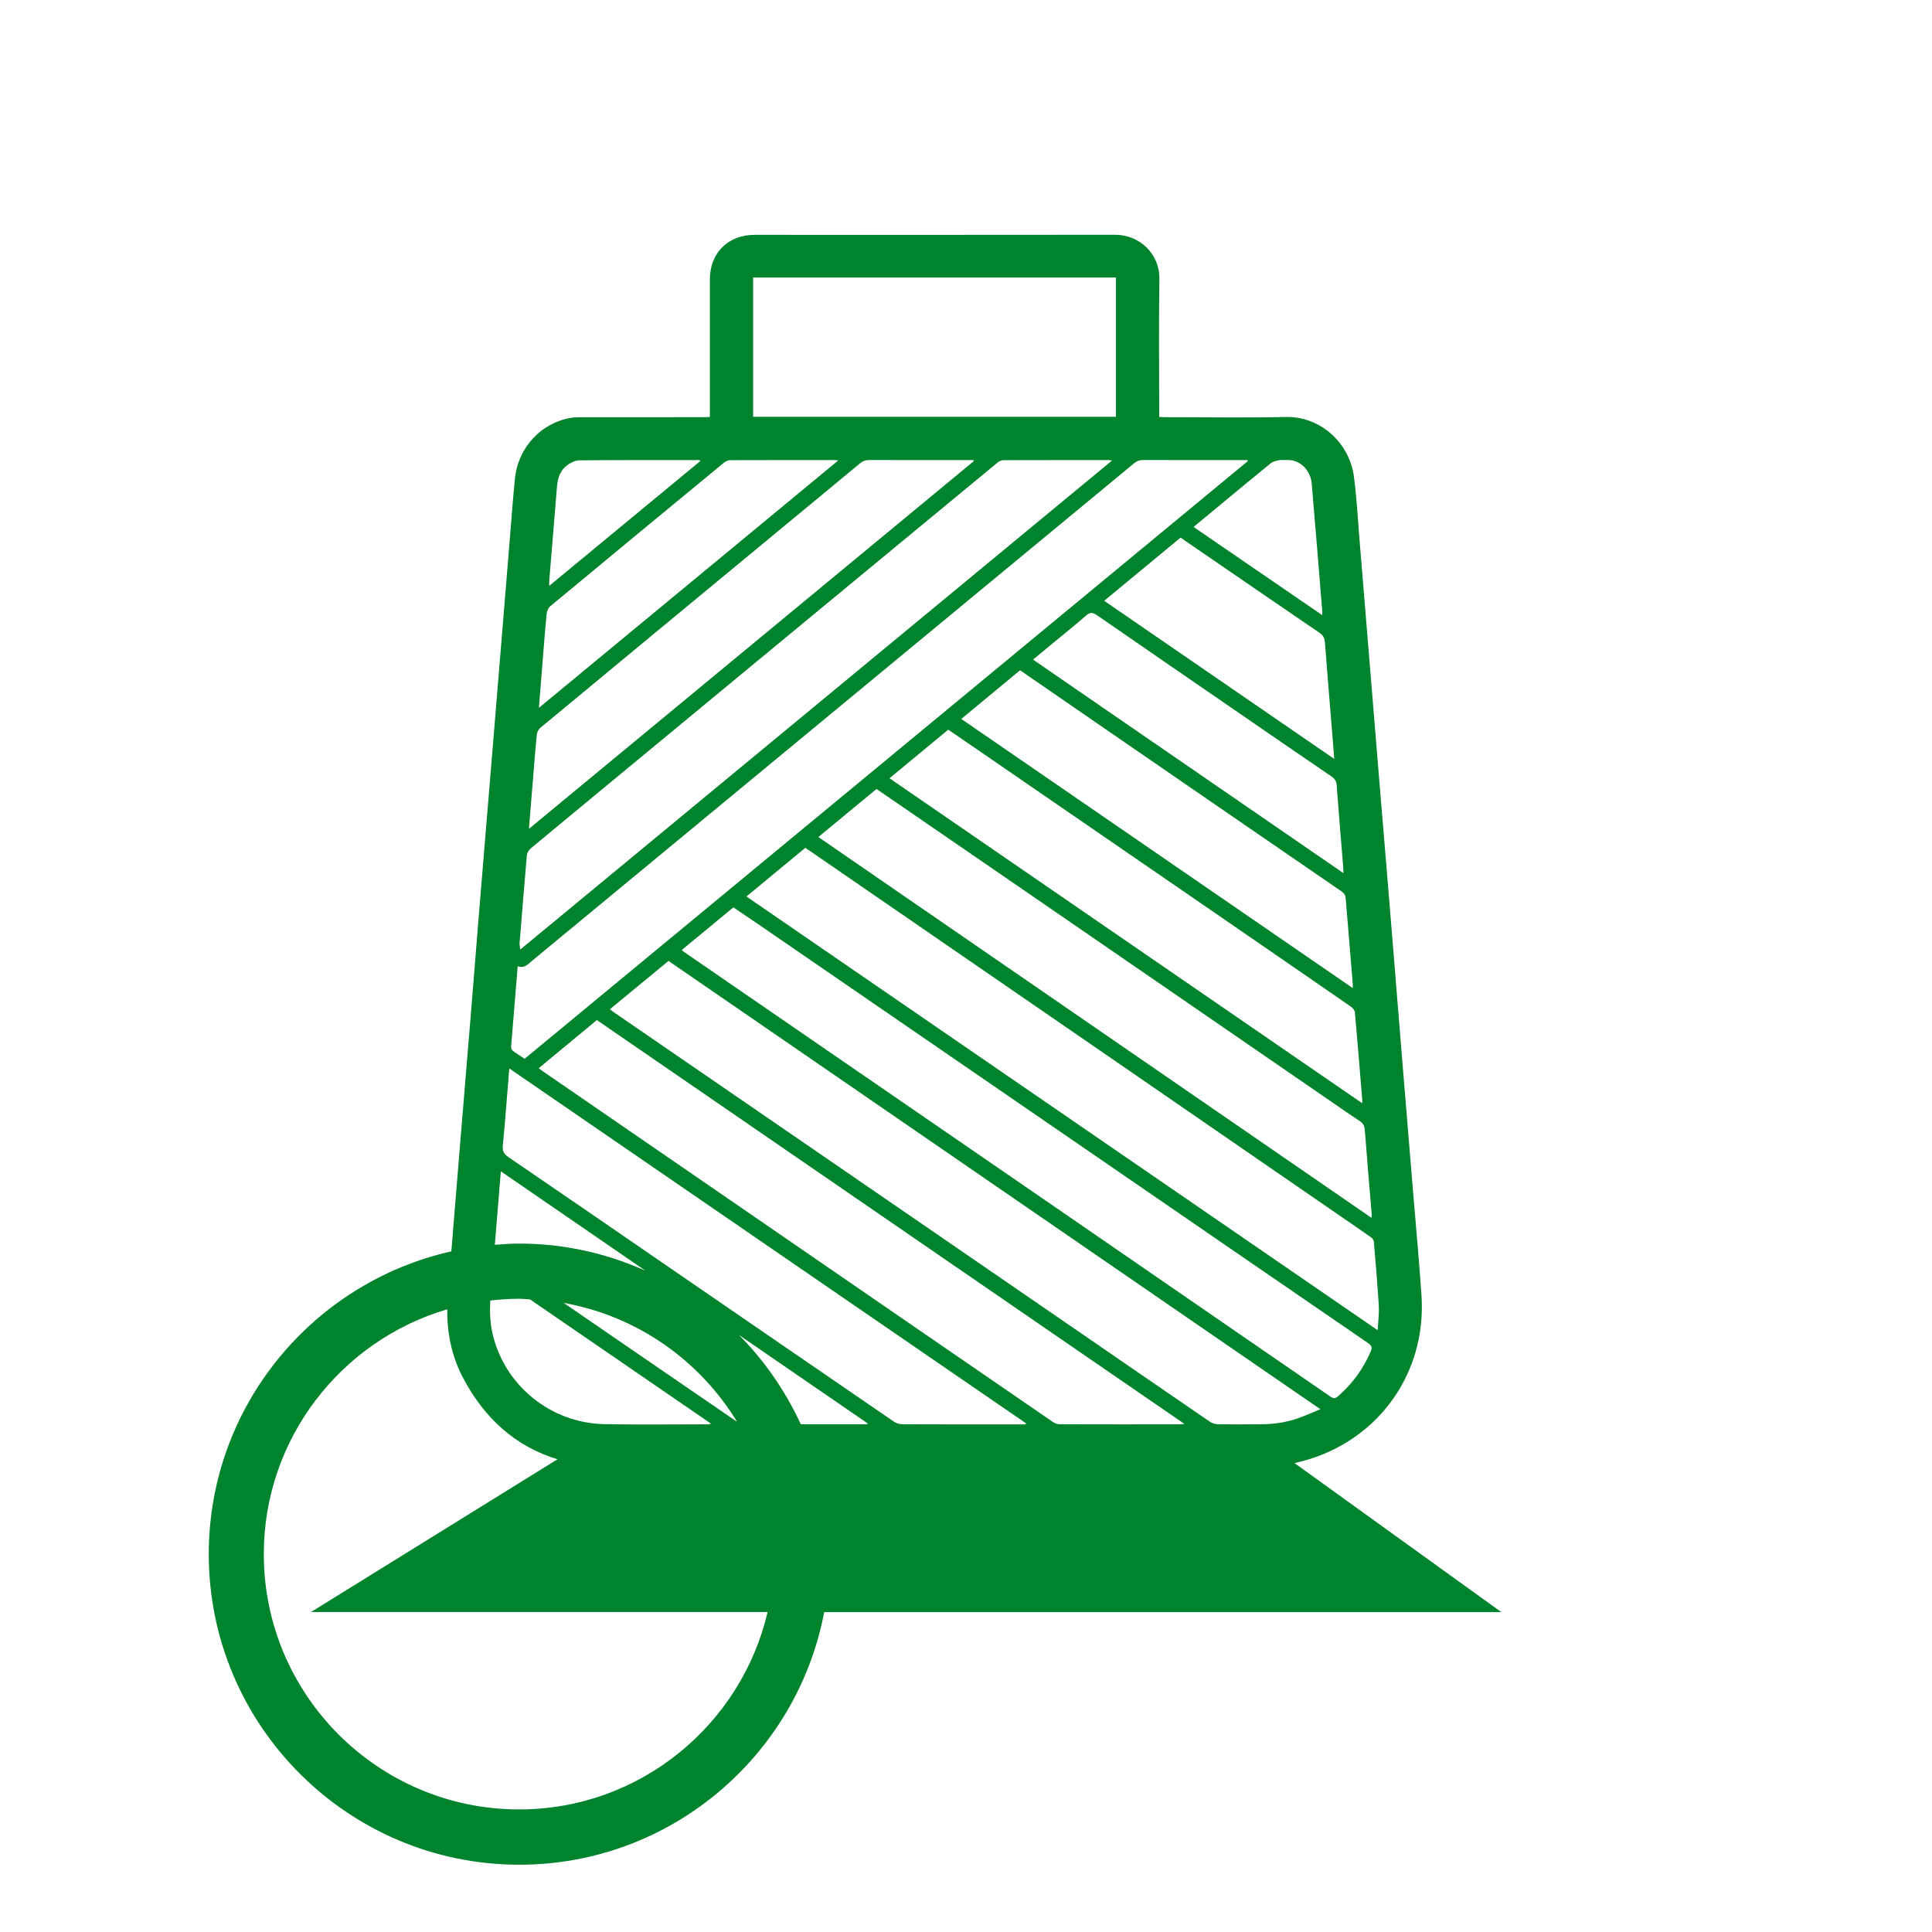 <?xml version="1.0" encoding="utf-8"?>
<!-- Generator: Adobe Illustrator 16.0.0, SVG Export Plug-In . SVG Version: 6.00 Build 0)  -->
<!DOCTYPE svg PUBLIC "-//W3C//DTD SVG 1.1//EN" "http://www.w3.org/Graphics/SVG/1.1/DTD/svg11.dtd">
<svg version="1.1" id="Camada_1" xmlns="http://www.w3.org/2000/svg" xmlns:xlink="http://www.w3.org/1999/xlink" x="0px" y="0px"
	 width="70px" height="70px" viewBox="0 0 70 70" enable-background="new 0 0 70 70" xml:space="preserve">
<path d="M958.061,124.154c-0.309,0-0.539,0-0.771,0c-4.559-0.006-9.122,0.146-13.671-0.055c-8.658-0.381-15.081-4.49-19.083-12.193
	c-1.758-3.387-2.356-7.064-2.05-10.873c0.54-6.693,1.087-13.387,1.637-20.079c0.495-6.024,1.005-12.05,1.499-18.075
	c0.418-5.102,0.818-10.201,1.234-15.302c0.436-5.315,0.882-10.63,1.319-15.945c0.461-5.595,0.921-11.19,1.381-16.785
	c0.495-6.025,0.988-12.051,1.485-18.076c0.188-2.26,0.345-4.522,0.582-6.776c0.439-4.185,3.597-7.545,7.648-8.187
	c0.466-0.074,0.945-0.079,1.42-0.079c5.552-0.004,11.103-0.002,16.653-0.003c0.211,0,0.422-0.02,0.713-0.034c0-0.34,0-0.598,0-0.856
	c0-5.94-0.001-11.88,0.001-17.82c0.001-3.549,2.476-6.017,6.039-6.017c16.309-0.002,32.616,0.011,48.924-0.011
	c3.306-0.004,6.063,2.581,6.013,6.007c-0.091,5.982-0.025,11.966-0.025,17.949c0,0.232,0,0.464,0,0.745
	c0.273,0.015,0.482,0.038,0.691,0.038c5.485,0.001,10.975,0.092,16.459-0.027c4.737-0.102,8.646,3.551,9.244,8.035
	c0.392,2.95,0.544,5.932,0.791,8.9c0.506,6.068,1.002,12.137,1.502,18.206c0.443,5.401,0.886,10.803,1.332,16.205
	c0.472,5.702,0.952,11.403,1.419,17.104c0.492,6.025,0.97,12.054,1.462,18.078c0.494,6.049,0.998,12.094,1.496,18.142
	c0.396,4.819,0.854,9.637,1.178,14.463c0.772,11.489-6.983,21.201-18.375,23.045c-1.188,0.192-2.407,0.259-3.612,0.267
	c-4.299,0.03-8.597,0.012-12.896,0.012c-0.192,0-0.386,0-0.691,0 M1031.02-12.302c-0.021-0.05-0.043-0.1-0.063-0.15
	c-0.213,0-0.425,0-0.637,0c-4.492,0-8.984,0.005-13.478-0.009c-0.481-0.001-0.853,0.129-1.227,0.438
	C1001.91-0.686,988.194,10.64,974.482,21.97c-13.514,11.165-27.023,22.333-40.534,33.5c-0.56,0.461-1.052,1.068-1.933,0.723
	c-0.31,3.705-0.612,7.297-0.898,10.889c-0.016,0.184,0.062,0.454,0.193,0.555c0.525,0.401,1.092,0.75,1.639,1.116
	C965.673,41.707,998.346,14.702,1031.02-12.302z M944.521,62.037c0.24,0.18,0.392,0.3,0.55,0.408
	c10.123,6.955,20.247,13.91,30.37,20.865c10.463,7.188,20.926,14.373,31.387,21.563c6.351,4.364,12.695,8.737,19.054,13.092
	c0.283,0.194,0.662,0.343,1,0.349c1.922,0.031,3.845,0.019,5.767,0.015c1.718-0.003,3.409-0.209,5.036-0.763
	c1.038-0.353,2.039-0.815,3.202-1.289c-29.6-20.354-59.01-40.58-88.415-60.801C949.799,57.682,947.188,59.837,944.521,62.037z
	 M963.039,46.734c28.525,19.6,56.977,39.147,85.613,58.824c0.063-1.24,0.212-2.291,0.148-3.328c-0.175-2.91-0.431-5.813-0.678-8.717
	c-0.017-0.193-0.189-0.428-0.358-0.547c-1.34-0.945-2.694-1.869-4.046-2.801c-11.607-7.996-23.215-15.993-34.824-23.984
	c-11.396-7.847-22.797-15.687-34.194-23.527c-1.225-0.842-2.447-1.684-3.675-2.527C968.346,42.344,965.723,44.514,963.039,46.734z
	 M954.277,53.982c0.074,0.097,0.095,0.139,0.128,0.16c4.23,2.912,8.464,5.823,12.696,8.733c12.023,8.267,24.05,16.528,36.071,24.797
	c13.036,8.966,26.071,17.933,39.097,26.912c0.409,0.282,0.648,0.235,0.991-0.062c1.963-1.695,3.442-3.73,4.458-6.119
	c0.227-0.53,0.104-0.779-0.35-1.09c-12.516-8.58-25.021-17.174-37.526-25.766c-14.961-10.277-29.922-20.557-44.885-30.834
	c-1.223-0.84-2.453-1.669-3.692-2.511C958.923,50.145,956.612,52.053,954.277,53.982z M1013.158-37.211c-16.443,0-32.803,0-49.215,0
	c0,6.378,0,12.629,0,18.89c16.424,0,32.807,0,49.215,0C1013.158-24.666,1013.158-30.964,1013.158-37.211z M1013.118,124.201
	c-16.427,0-32.804,0-49.204,0 M1012.637-12.398c-0.24-0.03-0.338-0.052-0.436-0.052c-4.772-0.001-9.546-0.006-14.318,0.012
	c-0.251,0.001-0.547,0.129-0.744,0.292c-6.414,5.284-12.819,10.58-19.227,15.875c-7.805,6.45-15.608,12.901-23.413,19.35
	c-6.906,5.708-13.815,11.411-20.711,17.134c-0.263,0.219-0.501,0.613-0.531,0.946c-0.354,3.978-0.669,7.959-0.983,11.94
	c-0.018,0.213,0.044,0.432,0.09,0.84C959.181,31.778,985.857,9.732,1012.637-12.398z M934.862,70.025
	c0.202,0.154,0.35,0.274,0.506,0.383c10.401,7.152,20.808,14.303,31.209,21.457c12.679,8.721,25.353,17.445,38.038,26.156
	c0.263,0.181,0.63,0.293,0.949,0.295c5.42,0.019,10.84,0.015,16.26,0.012c0.154,0,0.308-0.03,0.611-0.063
	c-26.646-18.313-53.157-36.531-79.688-54.765C940.105,65.688,937.5,67.844,934.862,70.025z M1047.823,90.322
	c0.011-0.238,0.028-0.358,0.02-0.477c-0.313-3.81-0.644-7.617-0.933-11.428c-0.044-0.577-0.243-0.938-0.729-1.252
	c-1.23-0.798-2.431-1.646-3.64-2.479c-13.677-9.408-27.353-18.816-41.029-28.225c-5.69-3.914-11.387-7.822-17.08-11.734
	c-1.241-0.853-2.485-1.705-3.758-2.577c-2.63,2.174-5.231,4.325-7.888,6.52C997.826,55.908,1022.782,73.086,1047.823,90.322z
	 M930.879,70.063c-0.025,0.262-0.042,0.404-0.054,0.547c-0.271,3.293-0.507,6.588-0.831,9.875c-0.074,0.752,0.111,1.156,0.726,1.574
	c7.505,5.123,14.992,10.273,22.481,15.42c9.945,6.832,19.887,13.668,29.842,20.487c0.313,0.214,0.746,0.349,1.124,0.349
	c5.356,0.022,10.713,0.017,16.069,0.017c0.223,0,0.445,0,0.669,0c0.012-0.052,0.023-0.103,0.036-0.153
	C977.612,102.156,954.283,86.137,930.879,70.063z M982.439,30.7c21.389,14.704,42.722,29.37,64.104,44.069
	c0.016-0.17,0.031-0.234,0.026-0.297c-0.327-4.002-0.646-8.006-1.005-12.006c-0.024-0.277-0.289-0.609-0.537-0.781
	c-5.893-4.078-11.795-8.139-17.698-12.199c-10.974-7.547-21.947-15.093-32.922-22.639c-1.329-0.914-2.662-1.824-3.999-2.739
	C987.739,26.316,985.117,28.486,982.439,30.7z M933.538,37.561c20.212-16.707,40.279-33.292,60.347-49.879
	c-0.021-0.044-0.043-0.088-0.063-0.132c-0.21,0-0.42,0-0.632,0c-4.491,0-8.984,0.007-13.478-0.011
	c-0.509-0.002-0.896,0.138-1.284,0.461c-4.085,3.394-8.184,6.771-12.276,10.155c-10.367,8.569-20.736,17.138-31.091,25.723
	c-0.241,0.201-0.421,0.592-0.453,0.912c-0.188,1.782-0.32,3.57-0.469,5.356C933.941,32.553,933.749,34.961,933.538,37.561z
	 M1045.271,59.163c0-0.281,0.014-0.466-0.002-0.647c-0.316-3.828-0.645-7.656-0.945-11.484c-0.035-0.45-0.193-0.729-0.567-0.985
	c-11.084-7.606-22.159-15.227-33.233-22.846c-3.447-2.371-6.892-4.747-10.372-7.145c-2.648,2.191-5.28,4.369-7.978,6.6
	C1009.907,34.848,1027.554,46.98,1045.271,59.163z M929.724,84.014c-0.313,3.791-0.618,7.424-0.898,11.059
	c-0.013,0.16,0.149,0.388,0.296,0.494c0.677,0.5,1.375,0.971,2.068,1.447c10.179,6.986,20.355,13.977,30.545,20.949
	c0.313,0.215,0.748,0.35,1.126,0.352c5.335,0.022,10.67,0.016,16.004,0.016c0.185,0,0.369,0,0.553,0
	c0.017-0.045,0.033-0.09,0.05-0.135C962.922,106.826,946.377,95.457,929.724,84.014z M1044.018,43.575
	c-0.028-0.515-0.044-0.878-0.072-1.241c-0.289-3.551-0.594-7.101-0.858-10.652c-0.041-0.55-0.228-0.893-0.687-1.205
	c-4.209-2.868-8.401-5.758-12.6-8.644c-6.42-4.415-12.844-8.825-19.249-13.261c-0.58-0.402-0.937-0.388-1.474,0.082
	c-1.51,1.323-3.082,2.572-4.63,3.851c-0.827,0.685-1.652,1.372-2.535,2.104C1015.946,24.263,1029.915,33.873,1044.018,43.575z
	 M934.887,21.154C948.484,9.917,961.936-1.2,975.499-12.41c-0.28-0.023-0.401-0.042-0.521-0.042
	c-4.709-0.001-9.418-0.007-14.127,0.013c-0.289,0.001-0.633,0.145-0.859,0.332c-7.865,6.479-15.725,12.966-23.563,19.475
	c-0.271,0.224-0.454,0.673-0.491,1.036c-0.203,2.019-0.352,4.043-0.515,6.067C935.247,16.64,935.074,18.808,934.887,21.154z
	 M1042.759,28.076c-0.067-0.877-0.124-1.624-0.185-2.369c-0.364-4.496-0.739-8.992-1.082-13.49
	c-0.045-0.599-0.289-0.948-0.778-1.281c-4.836-3.288-9.653-6.603-14.476-9.91c-1.438-0.985-2.876-1.969-4.326-2.961
	c-3.455,2.859-6.872,5.687-10.354,8.567C1021.968,13.786,1032.295,20.883,1042.759,28.076z M928.589,97.883
	c-0.063,0.701-0.104,1.236-0.157,1.77c-0.198,2.091-0.32,4.177,0.141,6.254c1.572,7.095,7.867,12.268,15.234,12.396
	c4.687,0.082,9.374,0.022,14.062,0.022c0.086,0,0.172-0.041,0.366-0.091C948.324,111.432,938.51,104.693,928.589,97.883z
	 M1041.136,8.585c0-0.24,0.007-0.347-0.001-0.452c-0.476-5.827-0.938-11.654-1.438-17.478c-0.133-1.545-1.464-3.28-3.493-3.111
	c-0.3,0.025-0.615-0.048-0.903,0.016c-0.397,0.088-0.853,0.171-1.154,0.415c-2.396,1.94-4.765,3.918-7.142,5.885
	c-1.09,0.901-2.18,1.802-3.331,2.755C1029.513,0.617,1035.268,4.562,1041.136,8.585z M956.827-12.354
	c-0.123-0.061-0.159-0.094-0.195-0.094c-5.42-0.001-10.841-0.021-16.261,0.032c-0.569,0.006-1.212,0.333-1.686,0.69
	c-0.889,0.672-1.242,1.688-1.334,2.777c-0.359,4.259-0.707,8.52-1.055,12.78c-0.018,0.217-0.002,0.437-0.002,0.773
	C943.2-1.098,949.988-6.705,956.827-12.354z"/>
<path fill="#00832D" d="M54.391,58.406l-7.49-5.397c2.869-0.616,4.801-3.114,4.602-6.077c-0.087-1.289-0.209-2.576-0.314-3.863
	c-0.133-1.614-0.268-3.229-0.399-4.846c-0.132-1.609-0.259-3.22-0.392-4.83c-0.123-1.523-0.252-3.046-0.379-4.569
	c-0.119-1.443-0.236-2.886-0.355-4.329c-0.133-1.621-0.266-3.242-0.4-4.864c-0.066-0.792-0.105-1.589-0.211-2.377
	c-0.16-1.198-1.203-2.174-2.47-2.146c-1.466,0.032-2.933,0.007-4.396,0.007c-0.058,0-0.112-0.006-0.187-0.01
	c0-0.075,0-0.137,0-0.199c0-1.598-0.017-3.197,0.007-4.795c0.016-0.916-0.723-1.606-1.605-1.605
	c-4.355,0.006-8.712,0.003-13.069,0.003c-0.952,0-1.612,0.659-1.613,1.607c0,1.586,0,3.173,0,4.761c0,0.069,0,0.137,0,0.229
	c-0.078,0.003-0.134,0.009-0.19,0.009c-1.483,0-2.966,0-4.449,0.001c-0.127,0-0.255,0.001-0.379,0.021
	c-1.083,0.171-1.925,1.069-2.043,2.187c-0.063,0.604-0.105,1.207-0.155,1.812c-0.133,1.61-0.265,3.219-0.396,4.829
	c-0.123,1.495-0.246,2.989-0.369,4.484c-0.117,1.419-0.236,2.839-0.353,4.259c-0.111,1.362-0.218,2.725-0.33,4.087
	c-0.132,1.608-0.268,3.22-0.4,4.83c-0.102,1.237-0.202,2.476-0.303,3.714c-5.022,1.127-8.789,5.614-8.789,10.973
	c0,6.203,5.047,11.25,11.251,11.25c5.486,0,10.061-3.949,11.047-9.152h24.531V58.406z M17.764,47.12
	c0.344-0.039,0.691-0.063,1.045-0.063c0.132,0,0.261,0.016,0.392,0.021c2.189,1.503,4.368,2.999,6.561,4.504
	c-0.052,0.015-0.075,0.024-0.098,0.024c-1.252,0-2.505,0.017-3.756-0.006c-1.968-0.035-3.649-1.418-4.07-3.313
	C17.752,47.898,17.744,47.51,17.764,47.12z M38.152,51.523c-3.389-2.326-6.774-4.656-10.162-6.986
	c-2.778-1.912-5.558-3.822-8.336-5.732c-0.042-0.029-0.081-0.061-0.135-0.102c0.705-0.584,1.4-1.16,2.106-1.744
	c7.087,4.871,14.17,9.738,21.288,14.631c-0.082,0.008-0.123,0.016-0.164,0.016c-1.447,0.002-2.896,0.002-4.343-0.002
	C38.32,51.604,38.223,51.572,38.152,51.523z M31.42,51.605c-0.049,0-0.098,0-0.148,0c-0.752,0-1.505-0.002-2.257-0.002
	c-0.56-1.209-1.318-2.309-2.248-3.24c1.553,1.068,3.114,2.141,4.666,3.207C31.429,51.582,31.425,51.594,31.42,51.605z M26.703,51.51
	c-0.001-0.001-0.004-0.001-0.006-0.002c-2.092-1.431-4.181-2.865-6.27-4.3C23.083,47.68,25.346,49.286,26.703,51.51z M46.984,51.402
	c-0.435,0.147-0.887,0.203-1.344,0.203c-0.515,0.002-1.027,0.006-1.541-0.004c-0.091-0.002-0.191-0.041-0.268-0.093
	c-1.698-1.163-3.395-2.331-5.09-3.497c-2.795-1.921-5.589-3.841-8.384-5.761c-2.705-1.856-5.409-3.717-8.114-5.573
	c-0.042-0.029-0.082-0.063-0.146-0.109c0.712-0.588,1.41-1.165,2.124-1.752c7.855,5.403,15.711,10.805,23.619,16.243
	C47.529,51.184,47.264,51.309,46.984,51.402z M49.667,48.955c-0.271,0.639-0.666,1.182-1.19,1.635
	c-0.092,0.08-0.156,0.092-0.266,0.016c-3.479-2.397-6.962-4.793-10.443-7.188c-3.211-2.209-6.425-4.418-9.637-6.625
	C27,36.016,25.87,35.238,24.739,34.46c-0.008-0.006-0.014-0.017-0.034-0.042c0.624-0.516,1.241-1.026,1.867-1.543
	c0.331,0.225,0.659,0.446,0.986,0.67c3.997,2.745,7.994,5.491,11.99,8.236c3.341,2.296,6.683,4.593,10.024,6.884
	C49.693,48.748,49.727,48.814,49.667,48.955z M49.956,47.307c0.017,0.277-0.022,0.557-0.04,0.889
	c-7.65-5.256-15.25-10.479-22.871-15.714c0.717-0.593,1.417-1.173,2.134-1.765c0.328,0.225,0.655,0.45,0.981,0.675
	c3.045,2.095,6.09,4.189,9.134,6.285c3.103,2.135,6.202,4.271,9.304,6.408c0.36,0.248,0.723,0.494,1.08,0.748
	c0.047,0.031,0.092,0.094,0.098,0.145C49.841,45.752,49.909,46.529,49.956,47.307z M49.45,40.945
	c0.077,1.018,0.166,2.035,0.25,3.053c0.002,0.031-0.003,0.063-0.007,0.127c-6.688-4.605-13.354-9.193-20.043-13.798
	c0.709-0.586,1.404-1.161,2.107-1.741c0.339,0.232,0.671,0.46,1.003,0.688c1.521,1.045,3.042,2.089,4.563,3.135
	c3.653,2.512,7.307,5.026,10.961,7.54c0.321,0.221,0.643,0.447,0.972,0.662C49.386,40.693,49.438,40.791,49.45,40.945z
	 M49.091,36.684c0.097,1.068,0.181,2.139,0.269,3.207c0.002,0.016-0.002,0.033-0.006,0.08c-5.713-3.928-11.412-7.845-17.125-11.773
	c0.715-0.592,1.416-1.171,2.128-1.761c0.357,0.245,0.713,0.488,1.068,0.732c2.933,2.016,5.863,4.031,8.796,6.047
	c1.576,1.085,3.153,2.169,4.728,3.259C49.014,36.52,49.084,36.609,49.091,36.684z M49.012,35.627c0.004,0.049,0.002,0.1,0.002,0.174
	c-4.734-3.254-9.447-6.496-14.185-9.753c0.72-0.596,1.423-1.177,2.13-1.763c0.93,0.641,1.85,1.275,2.771,1.909
	c2.957,2.036,5.916,4.071,8.877,6.103c0.101,0.069,0.143,0.143,0.151,0.263C48.84,33.583,48.928,34.605,49.012,35.627z
	 M48.658,31.305c0.008,0.097,0.012,0.194,0.02,0.332c-3.768-2.592-7.498-5.159-11.248-7.738c0.236-0.196,0.457-0.379,0.678-0.563
	c0.414-0.341,0.834-0.675,1.236-1.028c0.146-0.125,0.238-0.129,0.396-0.022c1.711,1.185,3.427,2.363,5.142,3.542
	c1.121,0.771,2.241,1.543,3.366,2.309c0.123,0.083,0.172,0.175,0.183,0.322C48.5,29.409,48.581,30.356,48.658,31.305z M48.003,23.26
	c0.093,1.202,0.192,2.402,0.29,3.604c0.016,0.199,0.03,0.398,0.049,0.633c-2.796-1.921-5.555-3.817-8.335-5.729
	c0.931-0.77,1.843-1.525,2.767-2.289c0.388,0.265,0.771,0.528,1.154,0.792c1.289,0.883,2.575,1.769,3.867,2.647
	C47.926,23.007,47.991,23.1,48.003,23.26z M46.35,16.673c0.077-0.017,0.161,0.002,0.241-0.004c0.542-0.045,0.897,0.418,0.933,0.831
	c0.135,1.556,0.259,3.112,0.386,4.669c0.001,0.028,0,0.056,0,0.121c-1.567-1.074-3.104-2.128-4.665-3.198
	c0.308-0.254,0.599-0.495,0.89-0.736c0.636-0.525,1.269-1.054,1.908-1.572C46.121,16.719,46.243,16.697,46.35,16.673z
	 M27.287,10.056c4.385,0,8.754,0,13.146,0c0,1.668,0,3.351,0,5.046c-4.384,0-8.76,0-13.146,0
	C27.287,13.43,27.287,11.76,27.287,10.056z M19.902,21.02c0.093-1.138,0.185-2.276,0.281-3.415c0.024-0.291,0.119-0.562,0.356-0.741
	c0.126-0.096,0.298-0.183,0.45-0.185c1.448-0.014,2.896-0.009,4.344-0.009c0.01,0,0.02,0.009,0.052,0.025
	c-1.827,1.509-3.64,3.007-5.485,4.531C19.901,21.137,19.897,21.078,19.902,21.02z M19.668,23.862
	c0.044-0.541,0.083-1.081,0.138-1.62c0.01-0.097,0.059-0.217,0.131-0.277c2.095-1.739,4.194-3.472,6.295-5.203
	c0.061-0.05,0.152-0.088,0.229-0.089c1.258-0.005,2.516-0.004,3.774-0.003c0.032,0,0.064,0.005,0.139,0.011
	c-3.624,2.995-7.217,5.964-10.849,8.966C19.575,25.021,19.622,24.441,19.668,23.862z M19.325,28.049
	c0.039-0.477,0.075-0.956,0.125-1.431c0.009-0.085,0.057-0.19,0.122-0.243c2.766-2.294,5.536-4.583,8.305-6.872
	c1.094-0.904,2.188-1.806,3.28-2.713c0.104-0.086,0.207-0.124,0.343-0.123c1.2,0.005,2.4,0.003,3.601,0.003c0.056,0,0.112,0,0.168,0
	c0.006,0.012,0.012,0.024,0.017,0.035c-5.361,4.431-10.722,8.862-16.121,13.325C19.221,29.335,19.272,28.692,19.325,28.049z
	 M19.089,30.991c0.008-0.089,0.072-0.194,0.142-0.253c1.842-1.529,3.688-3.052,5.533-4.577c2.085-1.723,4.169-3.446,6.254-5.169
	c1.712-1.414,3.422-2.829,5.136-4.241c0.053-0.043,0.133-0.078,0.199-0.078c1.274-0.004,2.549-0.003,3.824-0.003
	c0.026,0,0.053,0.006,0.116,0.014c-7.154,5.912-14.28,11.801-21.444,17.721c-0.012-0.109-0.028-0.168-0.024-0.225
	C18.911,33.117,18.995,32.054,19.089,30.991z M18.758,35.007c0.236,0.093,0.368-0.07,0.517-0.193
	c3.609-2.983,7.219-5.966,10.828-8.948c3.663-3.027,7.327-6.053,10.988-9.081c0.101-0.083,0.199-0.118,0.328-0.118
	c1.199,0.004,2.399,0.003,3.601,0.003c0.057,0,0.112,0,0.17,0c0.006,0.013,0.012,0.027,0.017,0.04
	c-8.728,7.214-17.456,14.428-26.198,21.651c-0.146-0.098-0.297-0.189-0.438-0.297c-0.035-0.027-0.056-0.101-0.052-0.148
	C18.595,36.957,18.675,35.998,18.758,35.007z M18.44,38.859c0.003-0.039,0.007-0.076,0.014-0.146
	c6.252,4.293,12.485,8.574,18.717,12.854c-0.003,0.015-0.007,0.027-0.01,0.041c-0.06,0-0.12,0-0.179,0
	c-1.432,0-2.862,0.002-4.292-0.004c-0.101-0.002-0.217-0.037-0.3-0.094c-2.66-1.822-5.315-3.648-7.973-5.473
	c-2-1.375-4-2.752-6.005-4.119c-0.164-0.113-0.214-0.221-0.194-0.422C18.305,40.619,18.368,39.738,18.44,38.859z M18.146,42.439
	c1.754,1.205,3.492,2.398,5.238,3.6c-1.4-0.626-2.946-0.982-4.576-0.982c-0.297,0-0.588,0.021-0.879,0.045
	C17.998,44.227,18.07,43.35,18.146,42.439z M18.809,65.559c-5.101,0-9.251-4.148-9.251-9.25c0-4.195,2.81-7.742,6.646-8.871
	c-0.007,0.855,0.157,1.685,0.557,2.453c0.795,1.529,1.949,2.527,3.438,2.981l-8.929,5.534h16.542
	C26.856,62.498,23.187,65.559,18.809,65.559z"/>
</svg>
